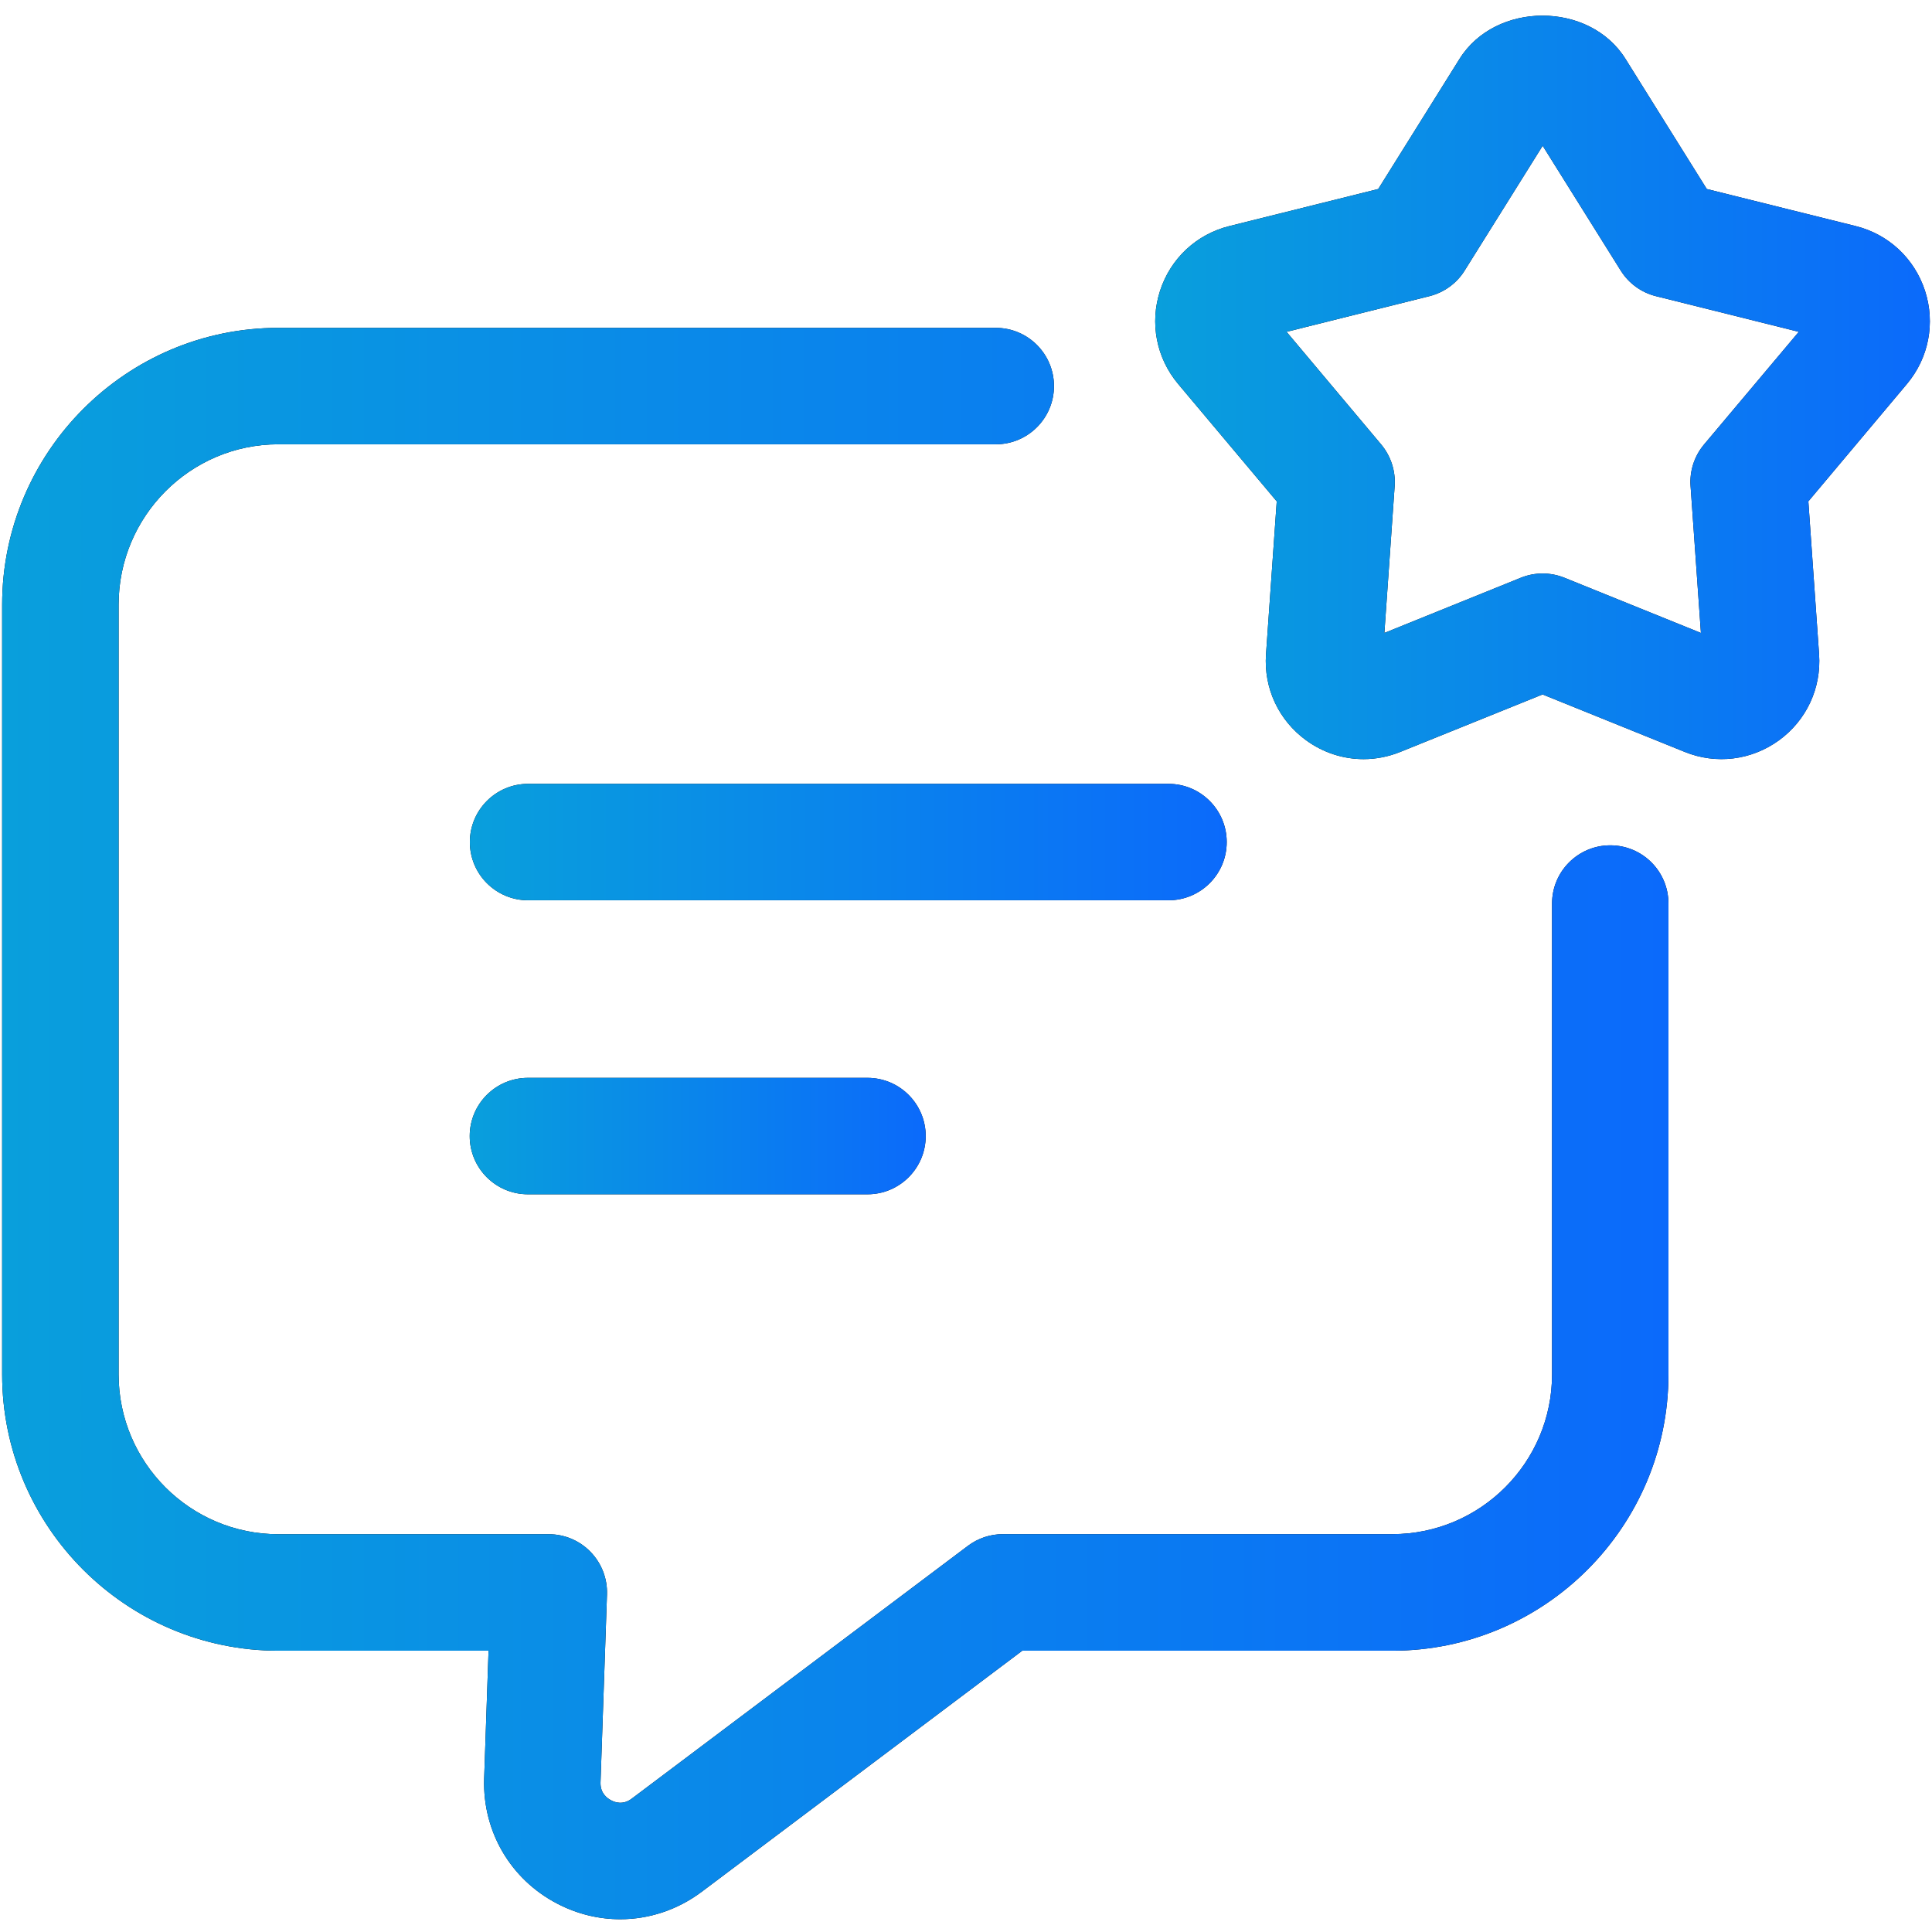 <svg xmlns="http://www.w3.org/2000/svg" width="56" height="56" viewBox="0 0 56 56" fill="none"><path d="M35.557 24.408C35.557 23.476 34.801 22.72 33.869 22.72H15.307C14.375 22.72 13.619 23.476 13.619 24.408C13.619 25.34 14.375 26.095 15.307 26.095H33.869C34.801 26.095 35.557 25.34 35.557 24.408Z" fill="black"></path><path d="M35.557 24.408C35.557 23.476 34.801 22.72 33.869 22.72H15.307C14.375 22.72 13.619 23.476 13.619 24.408C13.619 25.34 14.375 26.095 15.307 26.095H33.869C34.801 26.095 35.557 25.34 35.557 24.408Z" fill="url(#paint0_linear_33_534)"></path><path d="M15.303 31.242C14.371 31.242 13.615 31.998 13.615 32.93C13.615 33.862 14.371 34.617 15.303 34.617H25.145C26.076 34.617 26.832 33.862 26.832 32.93C26.832 31.998 26.076 31.242 25.145 31.242H15.303Z" fill="black"></path><path d="M15.303 31.242C14.371 31.242 13.615 31.998 13.615 32.93C13.615 33.862 14.371 34.617 15.303 34.617H25.145C26.076 34.617 26.832 33.862 26.832 32.93C26.832 31.998 26.076 31.242 25.145 31.242H15.303Z" fill="url(#paint1_linear_33_534)"></path><path d="M46.675 24.502C45.743 24.502 44.987 25.257 44.987 26.189V39.837C44.987 42.391 42.91 44.468 40.356 44.468H29.069C28.703 44.468 28.347 44.587 28.054 44.808L18.308 52.137C18.061 52.323 17.828 52.246 17.712 52.182C17.594 52.122 17.399 51.974 17.406 51.672L17.594 46.216C17.609 45.758 17.438 45.314 17.121 44.986C16.804 44.656 16.366 44.47 15.908 44.47H8.069C5.515 44.47 3.438 42.395 3.438 39.839V17.526C3.438 14.963 5.515 12.878 8.069 12.878H28.863C29.794 12.878 30.55 12.123 30.55 11.191C30.55 10.259 29.794 9.503 28.863 9.503H8.069C3.655 9.503 0.062 13.103 0.062 17.528V39.839C0.062 44.253 3.655 47.847 8.069 47.847H14.161L14.033 51.563C13.988 53.09 14.8 54.477 16.156 55.18C16.735 55.482 17.359 55.63 17.978 55.63C18.809 55.63 19.632 55.362 20.333 54.839L29.631 47.847H40.354C44.768 47.847 48.361 44.255 48.361 39.839V26.191C48.362 25.257 47.607 24.502 46.675 24.502Z" fill="black"></path><path d="M46.675 24.502C45.743 24.502 44.987 25.257 44.987 26.189V39.837C44.987 42.391 42.91 44.468 40.356 44.468H29.069C28.703 44.468 28.347 44.587 28.054 44.808L18.308 52.137C18.061 52.323 17.828 52.246 17.712 52.182C17.594 52.122 17.399 51.974 17.406 51.672L17.594 46.216C17.609 45.758 17.438 45.314 17.121 44.986C16.804 44.656 16.366 44.47 15.908 44.47H8.069C5.515 44.47 3.438 42.395 3.438 39.839V17.526C3.438 14.963 5.515 12.878 8.069 12.878H28.863C29.794 12.878 30.55 12.123 30.55 11.191C30.55 10.259 29.794 9.503 28.863 9.503H8.069C3.655 9.503 0.062 13.103 0.062 17.528V39.839C0.062 44.253 3.655 47.847 8.069 47.847H14.161L14.033 51.563C13.988 53.09 14.8 54.477 16.156 55.18C16.735 55.482 17.359 55.63 17.978 55.63C18.809 55.63 19.632 55.362 20.333 54.839L29.631 47.847H40.354C44.768 47.847 48.361 44.255 48.361 39.839V26.191C48.362 25.257 47.607 24.502 46.675 24.502Z" fill="url(#paint2_linear_33_534)"></path><path d="M55.797 8.427C55.491 7.49 54.739 6.788 53.785 6.552L49.472 5.478L47.117 1.709C46.073 0.033 43.347 0.036 42.304 1.709L39.949 5.478L35.637 6.552C34.682 6.788 33.929 7.49 33.625 8.427C33.321 9.365 33.516 10.375 34.15 11.131L37.007 14.532L36.696 18.965C36.627 19.947 37.062 20.879 37.859 21.458C38.354 21.818 38.935 22.004 39.524 22.004C39.882 22.004 40.244 21.934 40.59 21.794L44.712 20.129L48.831 21.794C49.744 22.165 50.764 22.038 51.563 21.46C52.36 20.881 52.795 19.949 52.727 18.965L52.416 14.532L55.274 11.129C55.906 10.375 56.102 9.365 55.797 8.427ZM49.392 12.884C49.111 13.22 48.97 13.651 49.002 14.089L49.302 18.346L45.346 16.746C45.143 16.664 44.927 16.623 44.714 16.623C44.5 16.623 44.284 16.664 44.082 16.746L40.127 18.346L40.425 14.089C40.456 13.653 40.315 13.22 40.035 12.884L37.292 9.618L41.432 8.585C41.856 8.478 42.224 8.213 42.454 7.842L44.715 4.225L46.977 7.842C47.209 8.213 47.575 8.48 47.999 8.585L52.139 9.618L49.392 12.884Z" fill="black"></path><path d="M55.797 8.427C55.491 7.49 54.739 6.788 53.785 6.552L49.472 5.478L47.117 1.709C46.073 0.033 43.347 0.036 42.304 1.709L39.949 5.478L35.637 6.552C34.682 6.788 33.929 7.49 33.625 8.427C33.321 9.365 33.516 10.375 34.15 11.131L37.007 14.532L36.696 18.965C36.627 19.947 37.062 20.879 37.859 21.458C38.354 21.818 38.935 22.004 39.524 22.004C39.882 22.004 40.244 21.934 40.59 21.794L44.712 20.129L48.831 21.794C49.744 22.165 50.764 22.038 51.563 21.46C52.36 20.881 52.795 19.949 52.727 18.965L52.416 14.532L55.274 11.129C55.906 10.375 56.102 9.365 55.797 8.427ZM49.392 12.884C49.111 13.22 48.97 13.651 49.002 14.089L49.302 18.346L45.346 16.746C45.143 16.664 44.927 16.623 44.714 16.623C44.5 16.623 44.284 16.664 44.082 16.746L40.127 18.346L40.425 14.089C40.456 13.653 40.315 13.22 40.035 12.884L37.292 9.618L41.432 8.585C41.856 8.478 42.224 8.213 42.454 7.842L44.715 4.225L46.977 7.842C47.209 8.213 47.575 8.48 47.999 8.585L52.139 9.618L49.392 12.884Z" fill="url(#paint3_linear_33_534)"></path><defs><linearGradient id="paint0_linear_33_534" x1="13.619" y1="24.408" x2="35.557" y2="24.408" gradientUnits="userSpaceOnUse"><stop stop-color="#099FDC"></stop><stop offset="1" stop-color="#0B6AFB"></stop></linearGradient><linearGradient id="paint1_linear_33_534" x1="13.615" y1="32.93" x2="26.832" y2="32.93" gradientUnits="userSpaceOnUse"><stop stop-color="#099FDC"></stop><stop offset="1" stop-color="#0B6AFB"></stop></linearGradient><linearGradient id="paint2_linear_33_534" x1="0.062" y1="32.567" x2="48.361" y2="32.567" gradientUnits="userSpaceOnUse"><stop stop-color="#099FDC"></stop><stop offset="1" stop-color="#0B6AFB"></stop></linearGradient><linearGradient id="paint3_linear_33_534" x1="33.484" y1="11.229" x2="55.938" y2="11.229" gradientUnits="userSpaceOnUse"><stop stop-color="#099FDC"></stop><stop offset="1" stop-color="#0B6AFB"></stop></linearGradient></defs></svg>
